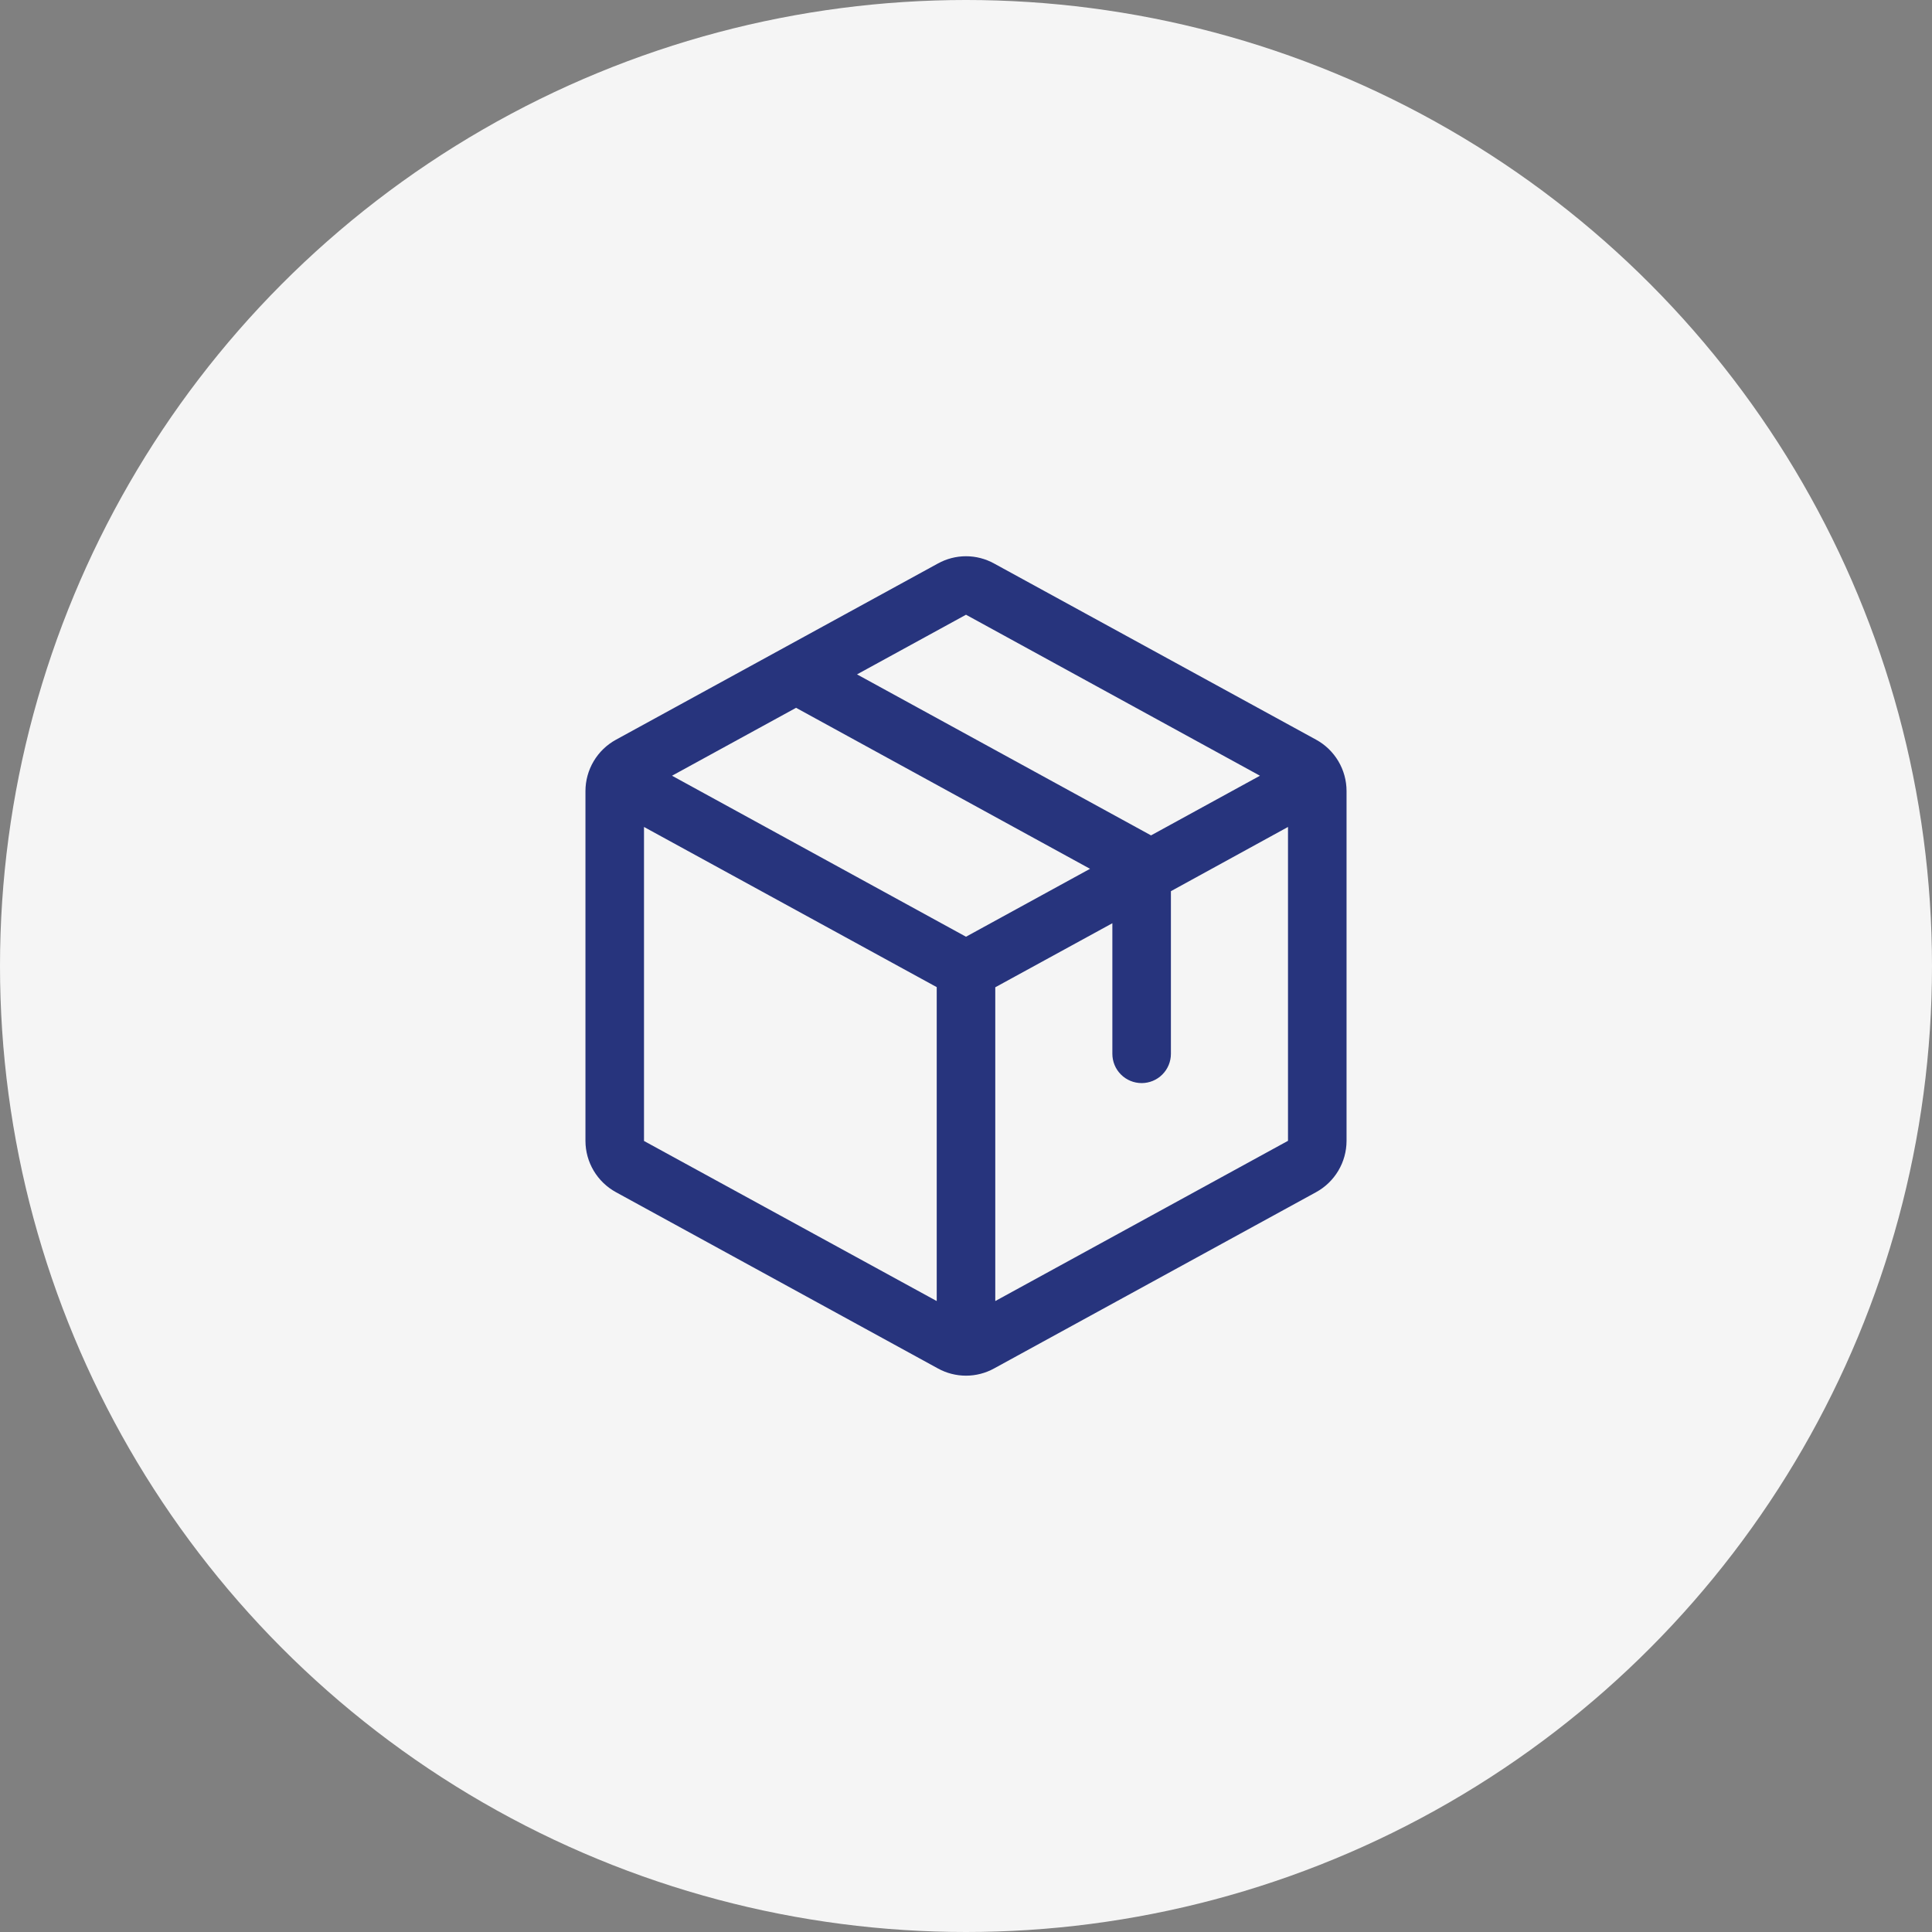 <svg width="66" height="66" viewBox="0 0 66 66" fill="none" xmlns="http://www.w3.org/2000/svg">
<rect x="0" y="0" width="66" height="66" fill="#808080" stroke="none"/>
<circle cx="33" cy="33" r="33" fill="#F5F5F5"/>
<path d="M44.96 25.269L33.96 19.25C33.666 19.088 33.336 19.002 33 19.002C32.664 19.002 32.334 19.088 32.04 19.25L21.04 25.271C20.726 25.443 20.464 25.696 20.281 26.004C20.098 26.312 20.001 26.663 20 27.021V38.976C20.001 39.334 20.098 39.686 20.281 39.993C20.464 40.301 20.726 40.554 21.04 40.726L32.04 46.748C32.334 46.91 32.664 46.995 33 46.995C33.336 46.995 33.666 46.91 33.96 46.748L44.96 40.726C45.274 40.554 45.536 40.301 45.719 39.993C45.902 39.686 45.999 39.334 46 38.976V27.023C46 26.664 45.903 26.312 45.72 26.003C45.537 25.695 45.275 25.441 44.96 25.269ZM33 21L43.042 26.5L39.321 28.538L29.277 23.038L33 21ZM33 32L22.957 26.5L27.195 24.18L37.237 29.68L33 32ZM22 28.25L32 33.722V44.446L22 38.977V28.25ZM44 38.972L34 44.446V33.727L38 31.539V36C38 36.265 38.105 36.52 38.293 36.707C38.48 36.895 38.735 37 39 37C39.265 37 39.52 36.895 39.707 36.707C39.895 36.52 40 36.265 40 36V30.444L44 28.25V38.971V38.972Z" fill="#27347D"/>
</svg>
